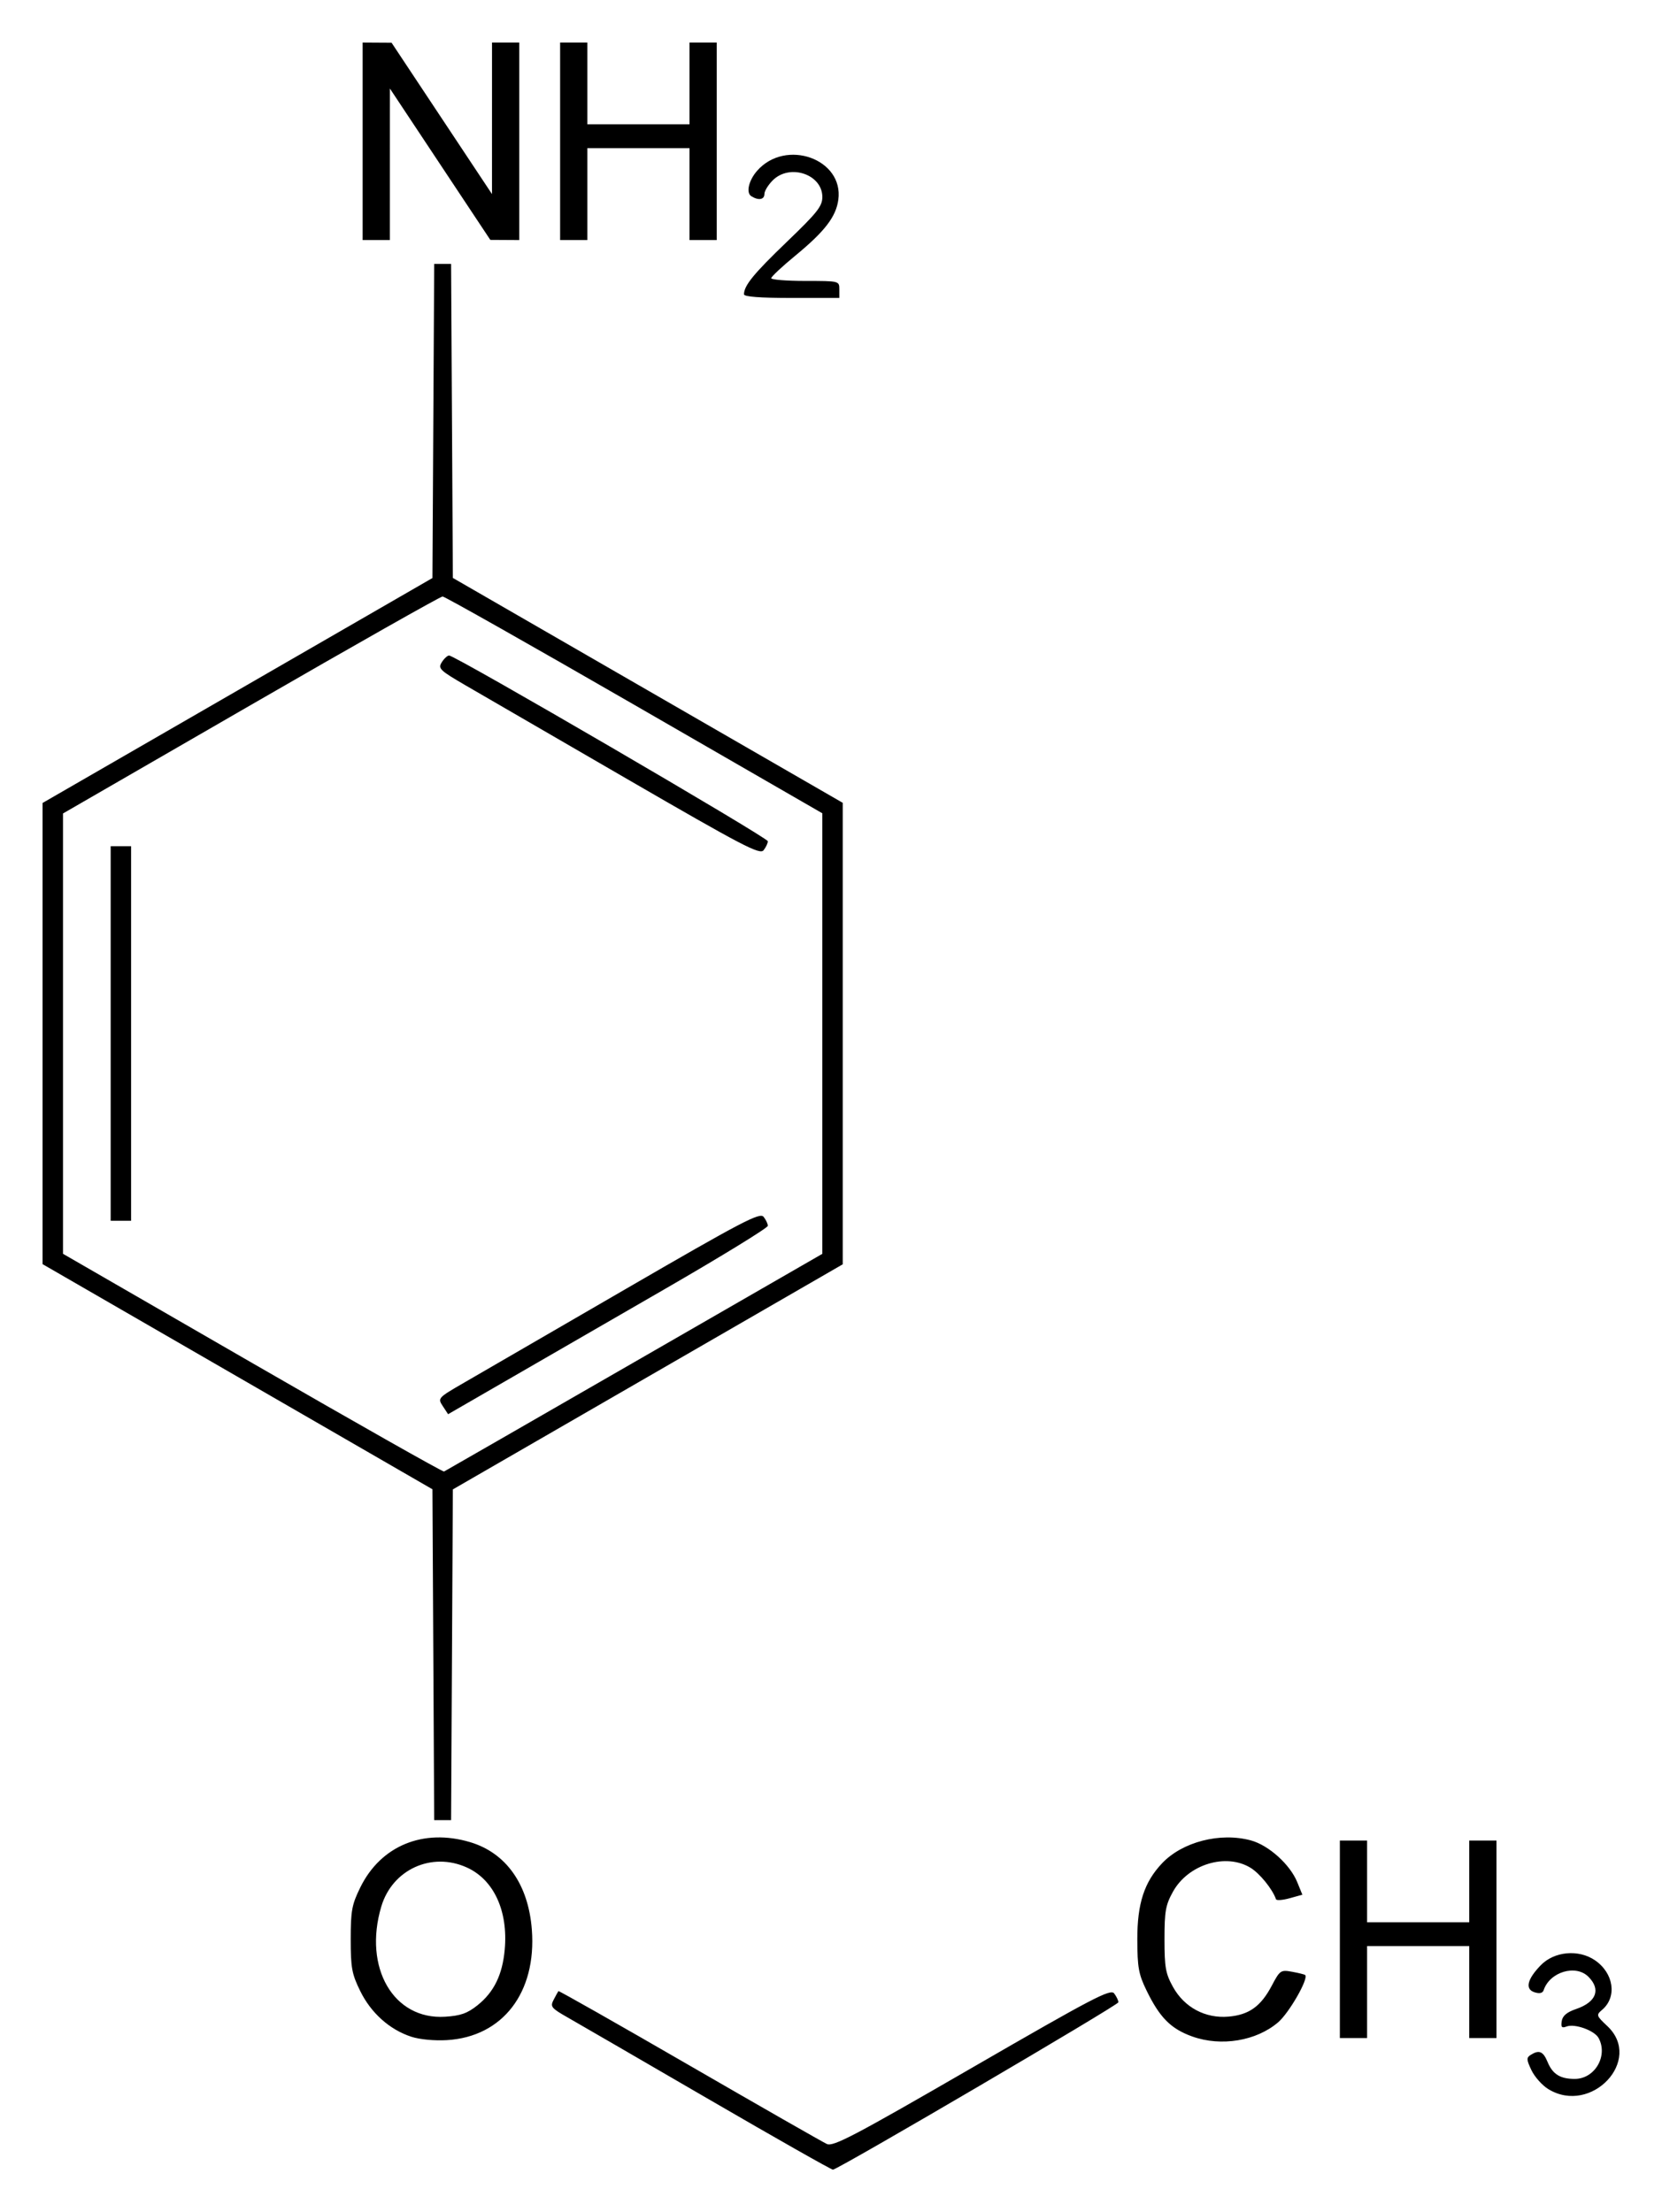 <?xml version="1.0" encoding="UTF-8" standalone="no"?>
<!-- Created with Inkscape (http://www.inkscape.org/) -->
<svg
   xmlns:svg="http://www.w3.org/2000/svg"
   xmlns="http://www.w3.org/2000/svg"
   version="1.0"
   width="390.49"
   height="519.72"
   id="svg2">
  <defs
     id="defs4" />
  <g
     transform="translate(-580.357,-356.221)"
     id="layer1">
    <path
       d="M 746.758,849.327 C 730.918,840.122 716.059,831.509 713.739,830.188 C 709.84,827.967 709.59,827.65 710.447,826.003 C 710.957,825.022 711.458,824.117 711.561,823.992 C 711.664,823.866 725.503,831.717 742.315,841.437 C 759.127,851.158 773.669,859.47 774.63,859.908 C 776.131,860.592 780.951,858.061 808.767,841.982 C 837.255,825.516 841.274,823.415 842.132,824.54 C 842.668,825.244 843.117,826.18 843.129,826.62 C 843.147,827.259 777.932,865.497 776.067,865.942 C 775.787,866.008 762.598,858.532 746.758,849.327 z M 944.147,847.023 C 942.712,846.147 940.925,844.147 940.177,842.578 C 938.994,840.099 938.969,839.629 939.987,838.985 C 941.974,837.728 942.924,838.125 943.97,840.651 C 945.157,843.517 946.928,844.62 950.341,844.62 C 955.055,844.62 958.213,839.235 955.964,835.032 C 955.008,833.245 950.348,831.567 948.409,832.311 C 947.304,832.735 947.073,832.475 947.287,831.053 C 947.478,829.79 948.479,828.946 950.678,828.194 C 955.421,826.571 956.547,823.61 953.558,820.62 C 950.581,817.643 944.473,819.473 943.04,823.772 C 942.805,824.478 942.085,824.642 940.889,824.262 C 938.617,823.541 939.159,821.21 942.364,817.91 C 945.544,814.638 951.245,814.118 955.096,816.749 C 959.513,819.767 960.333,825.345 956.805,828.366 C 955.345,829.616 955.385,829.742 958.027,832.233 C 966.457,840.184 954.255,853.186 944.147,847.023 z M 676.992,834.71 C 671.898,833.044 667.53,829.138 665,823.987 C 663.021,819.957 662.758,818.527 662.758,811.82 C 662.758,805.107 663.02,803.685 665.008,799.637 C 669.822,789.833 679.811,785.715 690.812,788.997 C 699.29,791.526 704.512,798.938 705.317,809.582 C 706.433,824.34 698.462,834.711 685.394,835.504 C 682.439,835.684 678.967,835.355 676.992,834.71 z M 692.545,827.319 C 696.415,824.234 698.405,820.165 698.943,814.242 C 699.766,805.16 696.386,797.828 690.05,794.951 C 681.78,791.195 672.526,795.42 669.939,804.133 C 665.676,818.486 672.806,830.78 684.945,830.011 C 688.579,829.78 690.16,829.221 692.545,827.319 z M 860.505,834.661 C 855.465,832.864 852.832,830.216 849.725,823.82 C 847.871,820.006 847.585,818.409 847.572,811.82 C 847.556,803.419 849.202,798.372 853.4,793.947 C 858.174,788.916 867.04,786.637 874.248,788.586 C 878.426,789.717 883.455,794.239 885.142,798.384 L 886.349,801.348 L 883.353,802.176 C 881.706,802.631 880.266,802.737 880.154,802.412 C 879.342,800.047 876.344,796.344 874.165,795.016 C 868.378,791.487 859.516,794.215 855.958,800.62 C 854.217,803.753 853.958,805.207 853.958,811.82 C 853.958,818.434 854.217,819.888 855.958,823.02 C 858.629,827.829 863.572,830.465 869.017,829.984 C 873.827,829.56 876.589,827.583 879.158,822.724 C 881.083,819.082 881.262,818.96 883.958,819.452 C 885.498,819.733 886.873,820.076 887.013,820.214 C 887.86,821.045 883.244,829.106 880.65,831.327 C 875.533,835.707 867.271,837.075 860.505,834.661 z M 895.158,811.82 L 895.158,788.62 L 898.358,788.62 L 901.558,788.62 L 901.558,798.22 L 901.558,807.82 L 913.558,807.82 L 925.558,807.82 L 925.558,798.22 L 925.558,788.62 L 928.758,788.62 L 931.958,788.62 L 931.958,811.82 L 931.958,835.02 L 928.758,835.02 L 925.558,835.02 L 925.558,824.22 L 925.558,813.42 L 913.558,813.42 L 901.558,813.42 L 901.558,824.22 L 901.558,835.02 L 898.358,835.02 L 895.158,835.02 L 895.158,811.82 z M 682.165,744.958 L 681.958,706.095 L 636.158,679.65 L 590.358,653.205 L 590.358,599.033 L 590.358,544.862 L 636.158,518.44 L 681.958,492.017 L 682.166,455.119 L 682.374,418.22 L 684.358,418.22 L 686.342,418.22 L 686.55,455.108 L 686.758,491.996 L 732.558,518.412 L 778.358,544.827 L 778.358,599.036 L 778.358,653.245 L 732.558,679.685 L 686.758,706.124 L 686.55,744.972 L 686.342,783.82 L 684.358,783.82 L 682.373,783.82 L 682.165,744.958 z M 729.358,676.241 L 773.558,650.789 L 773.558,599.036 L 773.558,547.283 L 729.403,521.818 C 705.118,507.813 684.841,496.354 684.342,496.354 C 683.844,496.354 663.573,507.823 639.297,521.841 L 595.158,547.329 L 595.158,599.053 L 595.158,650.777 L 639.681,676.47 C 664.169,690.6 684.419,702.056 684.681,701.928 C 684.943,701.799 705.048,690.24 729.358,676.241 z M 684.394,686.564 C 683.164,684.686 683.213,684.631 689.354,681.077 C 692.766,679.102 709.778,669.242 727.158,659.166 C 754.735,643.177 758.885,641.003 759.758,642.086 C 760.308,642.768 760.758,643.721 760.758,644.204 C 760.758,644.687 749.871,651.368 736.566,659.051 C 723.26,666.734 706.358,676.495 699.006,680.741 L 685.637,688.461 L 684.394,686.564 z M 606.358,599.02 L 606.358,555.02 L 608.758,555.02 L 611.158,555.02 L 611.158,599.02 L 611.158,643.02 L 608.758,643.02 L 606.358,643.02 L 606.358,599.02 z M 727.505,539.124 C 710.316,529.167 693.306,519.305 689.705,517.21 C 683.671,513.698 683.235,513.274 684.15,511.81 C 684.696,510.935 685.475,510.22 685.881,510.22 C 687.334,510.22 760.758,553.004 760.758,553.85 C 760.758,554.326 760.308,555.28 759.758,555.971 C 758.881,557.074 754.914,555.002 727.505,539.124 z M 755.158,425.368 C 755.158,423.313 757.443,420.517 765.247,413.02 C 772.408,406.142 773.575,404.664 773.567,402.478 C 773.548,397.157 765.904,394.601 761.921,398.584 C 760.841,399.664 759.958,401.104 759.958,401.784 C 759.958,403.142 758.563,403.379 756.872,402.308 C 755.595,401.499 756.266,398.594 758.25,396.338 C 764.968,388.701 778.608,393.56 777.324,403.133 C 776.785,407.153 774.133,410.594 767.145,416.343 C 764.072,418.871 761.558,421.228 761.558,421.58 C 761.558,421.932 765.158,422.22 769.558,422.22 C 777.558,422.22 777.558,422.22 777.558,424.22 L 777.558,426.22 L 766.358,426.22 C 758.964,426.22 755.158,425.931 755.158,425.368 z M 665.558,389.42 L 665.558,366.22 L 668.958,366.241 L 672.358,366.261 L 684.155,384.041 L 695.953,401.82 L 695.955,384.02 L 695.958,366.22 L 699.158,366.22 L 702.358,366.22 L 702.358,389.42 L 702.358,412.62 L 698.958,412.6 L 695.558,412.58 L 683.76,394.8 L 671.962,377.02 L 671.96,394.82 L 671.958,412.62 L 668.758,412.62 L 665.558,412.62 L 665.558,389.42 z M 711.958,389.42 L 711.958,366.22 L 715.158,366.22 L 718.358,366.22 L 718.358,375.82 L 718.358,385.42 L 730.358,385.42 L 742.358,385.42 L 742.358,375.82 L 742.358,366.22 L 745.558,366.22 L 748.758,366.22 L 748.758,389.42 L 748.758,412.62 L 745.558,412.62 L 742.358,412.62 L 742.358,401.82 L 742.358,391.02 L 730.358,391.02 L 718.358,391.02 L 718.358,401.82 L 718.358,412.62 L 715.158,412.62 L 711.958,412.62 L 711.958,389.42 z"
       id="path2453"
       style="fill:#000000" />
  </g>
</svg>

